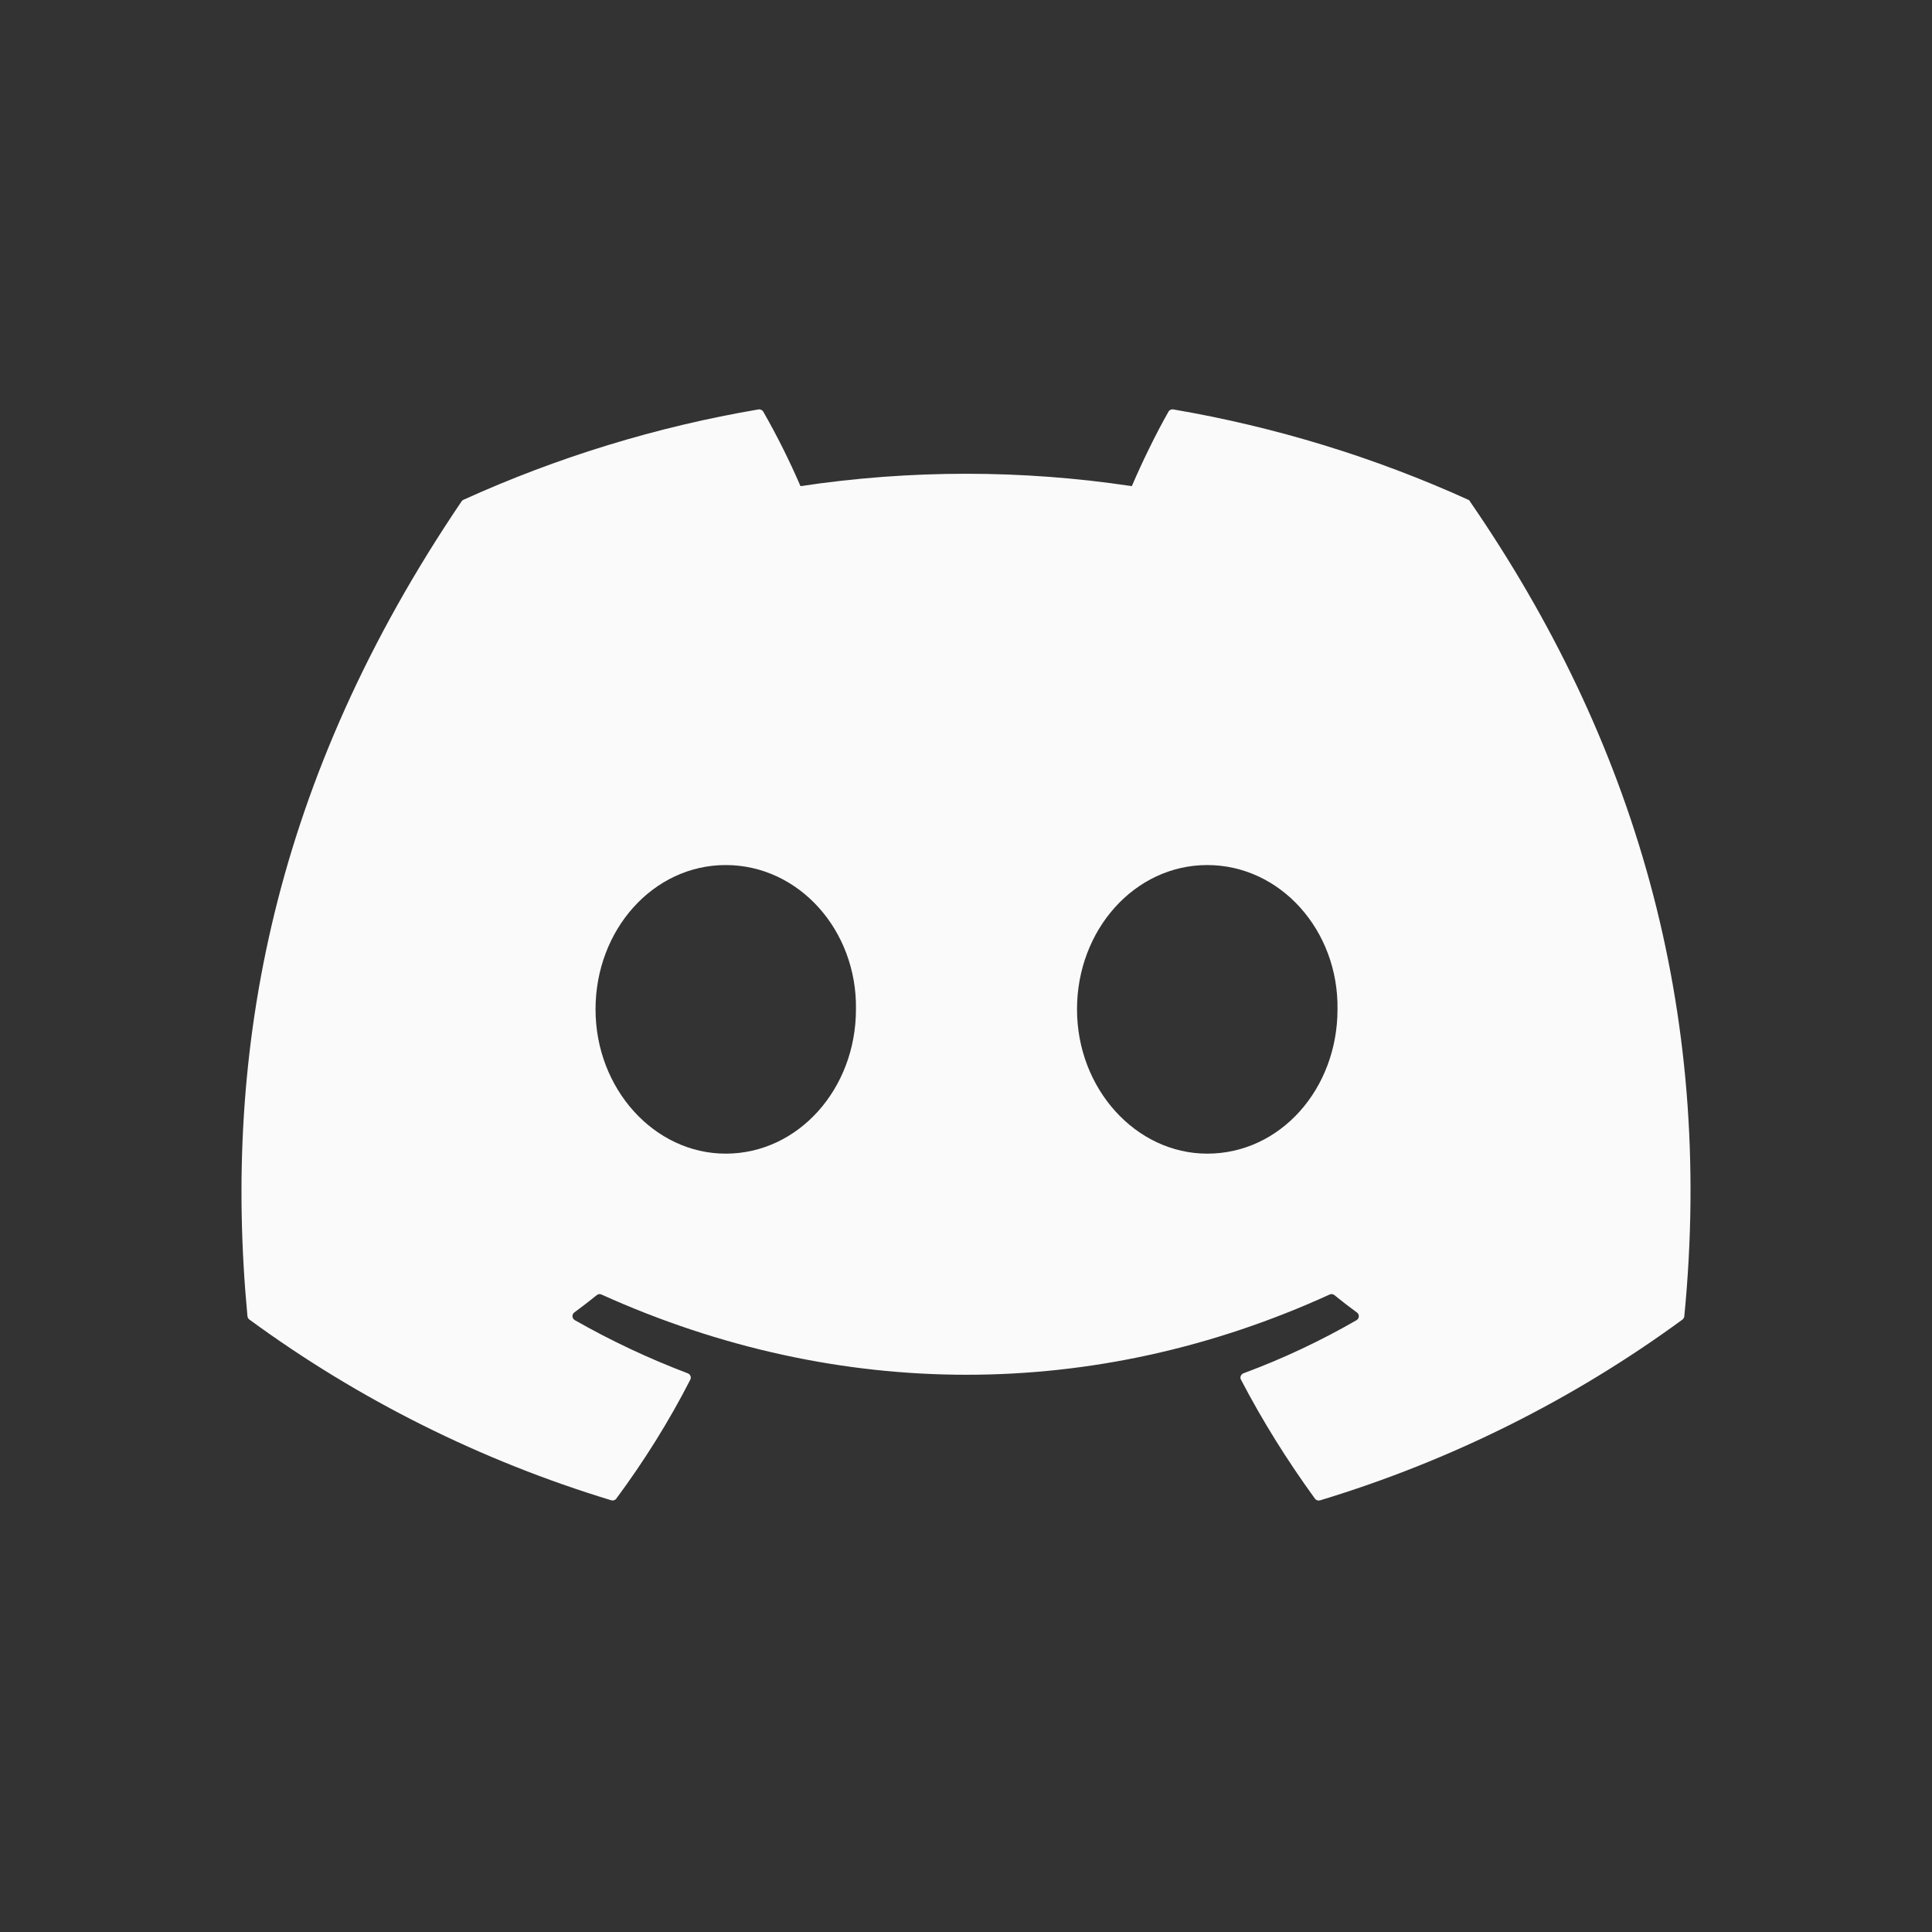 <svg width="24" height="24" viewBox="0 0 24 24" fill="none" xmlns="http://www.w3.org/2000/svg">
    <rect x="0" y="0" width="24" height="24" fill="#333333" stroke="none"/>
    <path
        d="M18.239 6.208C17.072 5.679 15.84 5.302 14.575 5.086C14.563 5.084 14.552 5.085 14.541 5.09C14.53 5.095 14.521 5.103 14.516 5.113C14.357 5.391 14.182 5.754 14.06 6.039C12.696 5.834 11.308 5.834 9.944 6.039C9.807 5.722 9.653 5.413 9.481 5.113C9.475 5.103 9.466 5.095 9.456 5.091C9.445 5.086 9.434 5.084 9.422 5.086C8.157 5.301 6.925 5.679 5.758 6.208C5.748 6.212 5.74 6.219 5.734 6.228C3.401 9.673 2.761 13.033 3.074 16.351C3.075 16.359 3.078 16.367 3.082 16.374C3.086 16.381 3.091 16.387 3.098 16.392C4.456 17.387 5.976 18.146 7.593 18.637C7.604 18.64 7.616 18.64 7.628 18.637C7.639 18.633 7.649 18.626 7.656 18.616C8.002 18.149 8.31 17.657 8.575 17.139C8.579 17.131 8.581 17.124 8.581 17.116C8.582 17.108 8.58 17.1 8.577 17.092C8.574 17.085 8.57 17.078 8.564 17.073C8.558 17.067 8.551 17.063 8.544 17.06C8.059 16.876 7.589 16.655 7.14 16.399C7.132 16.394 7.125 16.387 7.12 16.38C7.115 16.372 7.112 16.363 7.111 16.353C7.111 16.344 7.113 16.334 7.116 16.326C7.12 16.317 7.126 16.31 7.134 16.304C7.228 16.235 7.321 16.163 7.413 16.089C7.421 16.082 7.43 16.078 7.441 16.076C7.451 16.075 7.462 16.077 7.471 16.081C10.417 17.41 13.607 17.41 16.517 16.081C16.527 16.077 16.538 16.075 16.548 16.076C16.559 16.078 16.569 16.082 16.577 16.089C16.667 16.162 16.761 16.235 16.857 16.305C16.89 16.329 16.887 16.379 16.851 16.4C16.403 16.658 15.937 16.878 15.446 17.06C15.439 17.063 15.432 17.067 15.426 17.073C15.421 17.079 15.416 17.085 15.413 17.093C15.41 17.1 15.409 17.108 15.409 17.116C15.41 17.124 15.412 17.132 15.416 17.139C15.686 17.657 15.995 18.149 16.334 18.616C16.341 18.626 16.351 18.633 16.363 18.637C16.374 18.641 16.386 18.641 16.398 18.638C18.016 18.148 19.539 17.389 20.899 16.393C20.906 16.388 20.911 16.382 20.915 16.375C20.919 16.368 20.922 16.36 20.923 16.352C21.298 12.516 20.294 9.184 18.261 6.23C18.259 6.225 18.256 6.22 18.253 6.217C18.249 6.213 18.244 6.21 18.239 6.208ZM9.015 14.331C8.128 14.331 7.398 13.526 7.398 12.538C7.398 11.55 8.114 10.746 9.015 10.746C9.924 10.746 10.648 11.557 10.633 12.538C10.633 13.527 9.916 14.331 9.015 14.331ZM14.997 14.331C14.111 14.331 13.379 13.526 13.379 12.538C13.379 11.55 14.096 10.746 14.997 10.746C15.905 10.746 16.629 11.557 16.615 12.538C16.615 13.527 15.905 14.331 14.997 14.331Z"
        fill="#FAFAFA" />
</svg>